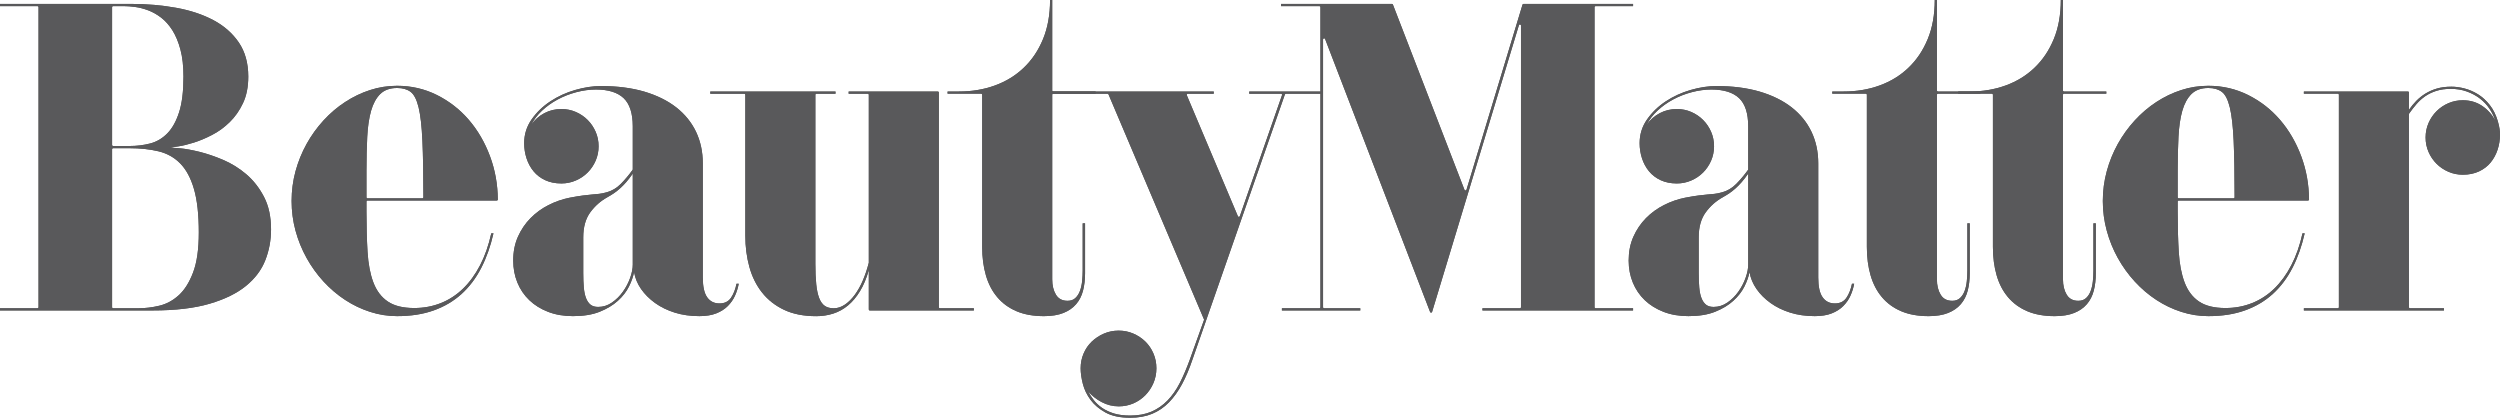 <svg width="568" height="95" viewBox="0 0 568 95" fill="none" xmlns="http://www.w3.org/2000/svg">
<path d="M61.582 52.128C61.582 54.551 61.152 56.875 60.287 59.094C59.423 61.313 57.959 63.272 55.885 64.961C53.811 66.655 51.052 68.004 47.604 69.014C44.156 70.023 39.858 70.533 34.721 70.533H0V70.033H8.515C8.645 70.033 8.755 69.928 8.755 69.798V1.63C8.755 1.5 8.645 1.39 8.515 1.39H0V0.891H29.844C33.392 0.891 36.775 1.185 39.993 1.765C43.207 2.345 46.035 3.279 48.474 4.574C50.913 5.868 52.841 7.567 54.271 9.671C55.695 11.78 56.41 14.358 56.41 17.407C56.41 19.73 56.01 21.734 55.215 23.423C54.416 25.117 53.406 26.562 52.182 27.751C50.952 28.95 49.618 29.92 48.174 30.66C46.735 31.409 45.345 31.989 44.021 32.404C42.697 32.818 41.543 33.103 40.563 33.248C39.589 33.398 38.964 33.493 38.699 33.528C38.964 33.528 39.709 33.583 40.938 33.698C42.167 33.813 43.626 34.078 45.316 34.492C47.005 34.912 48.804 35.522 50.713 36.331C52.617 37.146 54.376 38.24 55.985 39.615C57.594 40.994 58.928 42.703 59.987 44.742C61.047 46.781 61.582 49.239 61.582 52.128ZM41.682 17.407C41.682 15.023 41.453 12.964 40.988 11.24C40.523 9.516 39.918 8.067 39.174 6.887C38.424 5.708 37.58 4.758 36.635 4.024C35.691 3.299 34.711 2.745 33.702 2.36C32.687 1.98 31.703 1.72 30.738 1.59C29.779 1.46 28.919 1.39 28.155 1.39H25.706C25.576 1.39 25.466 1.5 25.466 1.63V32.938C25.466 33.068 25.576 33.173 25.706 33.173H29.444C31.073 33.173 32.622 32.983 34.096 32.603C35.576 32.224 36.875 31.464 38.004 30.315C39.129 29.175 40.023 27.571 40.688 25.512C41.353 23.458 41.682 20.76 41.682 17.407ZM45.166 52.827C45.166 48.75 44.801 45.451 44.071 42.948C43.342 40.444 42.297 38.51 40.938 37.126C39.579 35.757 37.929 34.832 35.99 34.372C34.047 33.908 31.868 33.673 29.444 33.673H25.706C25.576 33.673 25.466 33.778 25.466 33.913V69.798C25.466 69.928 25.576 70.033 25.706 70.033H31.538C33.027 70.033 34.576 69.843 36.185 69.463C37.795 69.084 39.264 68.294 40.588 67.1C41.917 65.905 43.012 64.176 43.871 61.903C44.736 59.629 45.166 56.605 45.166 52.827Z" fill="#59595B"/>
<path d="M61.582 52.128C61.582 54.551 61.152 56.875 60.287 59.094C59.423 61.313 57.959 63.272 55.885 64.961C53.811 66.655 51.052 68.004 47.604 69.014C44.156 70.023 39.858 70.533 34.721 70.533H0V70.033H8.515C8.645 70.033 8.755 69.928 8.755 69.798V1.63C8.755 1.5 8.645 1.39 8.515 1.39H0V0.891H29.844C33.392 0.891 36.775 1.185 39.993 1.765C43.207 2.345 46.035 3.279 48.474 4.574C50.913 5.868 52.841 7.567 54.271 9.671C55.695 11.78 56.41 14.358 56.41 17.407C56.41 19.73 56.01 21.734 55.215 23.423C54.416 25.117 53.406 26.562 52.182 27.751C50.952 28.95 49.618 29.92 48.174 30.66C46.735 31.409 45.345 31.989 44.021 32.404C42.697 32.818 41.543 33.103 40.563 33.248C39.589 33.398 38.964 33.493 38.699 33.528C38.964 33.528 39.709 33.583 40.938 33.698C42.167 33.813 43.626 34.078 45.316 34.492C47.005 34.912 48.804 35.522 50.713 36.331C52.617 37.146 54.376 38.24 55.985 39.615C57.594 40.994 58.928 42.703 59.987 44.742C61.047 46.781 61.582 49.239 61.582 52.128ZM41.682 17.407C41.682 15.023 41.453 12.964 40.988 11.24C40.523 9.516 39.918 8.067 39.174 6.887C38.424 5.708 37.58 4.758 36.635 4.024C35.691 3.299 34.711 2.745 33.702 2.36C32.687 1.98 31.703 1.72 30.738 1.59C29.779 1.46 28.919 1.39 28.155 1.39H25.706C25.576 1.39 25.466 1.5 25.466 1.63V32.938C25.466 33.068 25.576 33.173 25.706 33.173H29.444C31.073 33.173 32.622 32.983 34.096 32.603C35.576 32.224 36.875 31.464 38.004 30.315C39.129 29.175 40.023 27.571 40.688 25.512C41.353 23.458 41.682 20.76 41.682 17.407ZM45.166 52.827C45.166 48.75 44.801 45.451 44.071 42.948C43.342 40.444 42.297 38.51 40.938 37.126C39.579 35.757 37.929 34.832 35.99 34.372C34.047 33.908 31.868 33.673 29.444 33.673H25.706C25.576 33.673 25.466 33.778 25.466 33.913V69.798C25.466 69.928 25.576 70.033 25.706 70.033H31.538C33.027 70.033 34.576 69.843 36.185 69.463C37.795 69.084 39.264 68.294 40.588 67.1C41.917 65.905 43.012 64.176 43.871 61.903C44.736 59.629 45.166 56.605 45.166 52.827Z" fill="#59595B"/>
<path d="M83.501 45.558C83.371 45.558 83.261 45.668 83.261 45.798V48.047C83.261 51.5 83.346 54.573 83.51 57.277C83.676 59.975 84.115 62.274 84.83 64.163C85.544 66.057 86.629 67.496 88.088 68.491C89.547 69.485 91.551 69.985 94.105 69.985C96.264 69.985 98.278 69.61 100.152 68.865C102.026 68.121 103.71 67.021 105.199 65.582C106.693 64.138 107.982 62.364 109.077 60.26C110.171 58.156 111.021 55.737 111.615 53.019H112.115C111.45 55.937 110.521 58.561 109.327 60.88C108.132 63.199 106.643 65.177 104.854 66.797C103.06 68.421 100.951 69.665 98.532 70.529C96.114 71.394 93.345 71.824 90.227 71.824C88.138 71.824 86.089 71.504 84.085 70.854C82.076 70.21 80.188 69.305 78.413 68.141C76.639 66.981 75.005 65.592 73.511 63.968C72.022 62.344 70.733 60.555 69.658 58.616C68.579 56.677 67.744 54.613 67.144 52.424C66.55 50.235 66.25 47.982 66.25 45.663C66.25 43.339 66.55 41.085 67.144 38.892C67.744 36.708 68.579 34.644 69.658 32.7C70.733 30.761 72.022 28.982 73.511 27.353C75.005 25.729 76.639 24.334 78.413 23.18C80.188 22.016 82.066 21.111 84.06 20.466C86.049 19.817 88.103 19.492 90.227 19.492C93.44 19.492 96.454 20.192 99.257 21.581C102.055 22.98 104.479 24.864 106.518 27.228C108.557 29.602 110.166 32.37 111.34 35.533C112.49 38.627 113.08 41.89 113.104 45.313C113.11 45.448 113 45.558 112.865 45.558H83.501ZM90.227 19.992C88.603 19.992 87.323 20.452 86.394 21.356C85.469 22.276 84.77 23.55 84.305 25.189C83.84 26.833 83.555 28.807 83.436 31.111C83.321 33.42 83.261 35.973 83.261 38.797V44.824C83.261 44.958 83.371 45.063 83.501 45.063H95.954C96.089 45.063 96.194 44.948 96.194 44.818C96.194 39.526 96.119 35.259 95.969 32.005C95.824 28.702 95.534 26.169 95.104 24.395C94.669 22.62 94.065 21.441 93.285 20.866C92.506 20.287 91.486 19.992 90.227 19.992Z" fill="#59595B"/>
<path d="M83.501 45.558C83.371 45.558 83.261 45.668 83.261 45.798V48.047C83.261 51.5 83.346 54.573 83.51 57.277C83.676 59.975 84.115 62.274 84.83 64.163C85.544 66.057 86.629 67.496 88.088 68.491C89.547 69.485 91.551 69.985 94.105 69.985C96.264 69.985 98.278 69.61 100.152 68.865C102.026 68.121 103.71 67.021 105.199 65.582C106.693 64.138 107.982 62.364 109.077 60.26C110.171 58.156 111.021 55.737 111.615 53.019H112.115C111.45 55.937 110.521 58.561 109.327 60.88C108.132 63.199 106.643 65.177 104.854 66.797C103.06 68.421 100.951 69.665 98.532 70.529C96.114 71.394 93.345 71.824 90.227 71.824C88.138 71.824 86.089 71.504 84.085 70.854C82.076 70.21 80.188 69.305 78.413 68.141C76.639 66.981 75.005 65.592 73.511 63.968C72.022 62.344 70.733 60.555 69.658 58.616C68.579 56.677 67.744 54.613 67.144 52.424C66.55 50.235 66.25 47.982 66.25 45.663C66.25 43.339 66.55 41.085 67.144 38.892C67.744 36.708 68.579 34.644 69.658 32.7C70.733 30.761 72.022 28.982 73.511 27.353C75.005 25.729 76.639 24.334 78.413 23.18C80.188 22.016 82.066 21.111 84.06 20.466C86.049 19.817 88.103 19.492 90.227 19.492C93.44 19.492 96.454 20.192 99.257 21.581C102.055 22.98 104.479 24.864 106.518 27.228C108.557 29.602 110.166 32.37 111.34 35.533C112.49 38.627 113.08 41.89 113.104 45.313C113.11 45.448 113 45.558 112.865 45.558H83.501ZM90.227 19.992C88.603 19.992 87.323 20.452 86.394 21.356C85.469 22.276 84.77 23.55 84.305 25.189C83.84 26.833 83.555 28.807 83.436 31.111C83.321 33.42 83.261 35.973 83.261 38.797V44.824C83.261 44.958 83.371 45.063 83.501 45.063H95.954C96.089 45.063 96.194 44.948 96.194 44.818C96.194 39.526 96.119 35.259 95.969 32.005C95.824 28.702 95.534 26.169 95.104 24.395C94.669 22.62 94.065 21.441 93.285 20.866C92.506 20.287 91.486 19.992 90.227 19.992Z" fill="#59595B"/>
<path d="M130.179 71.823C128.095 71.823 126.211 71.504 124.537 70.854C122.863 70.209 121.434 69.32 120.26 68.196C119.08 67.066 118.176 65.732 117.546 64.193C116.916 62.648 116.602 60.984 116.602 59.191C116.602 57.202 116.956 55.402 117.671 53.793C118.386 52.189 119.34 50.78 120.535 49.566C121.724 48.356 123.093 47.362 124.637 46.582C126.176 45.798 127.776 45.248 129.435 44.918C130.664 44.683 131.668 44.518 132.448 44.418C133.223 44.324 133.902 44.244 134.487 44.194C135.067 44.144 135.606 44.099 136.101 44.044C136.601 43.994 137.195 43.874 137.89 43.674C139.084 43.339 140.149 42.699 141.078 41.755C141.988 40.825 142.867 39.781 143.712 38.617C143.747 38.572 143.762 38.517 143.762 38.472V28.702C143.762 25.748 143.072 23.62 141.698 22.305C140.319 21.001 138.225 20.341 135.406 20.341C133.947 20.341 132.463 20.541 130.954 20.941C129.445 21.336 128.025 21.891 126.701 22.605C125.377 23.315 124.187 24.164 123.143 25.144C122.099 26.123 121.294 27.173 120.729 28.302C121.494 27.208 122.473 26.348 123.668 25.714C124.862 25.084 126.151 24.769 127.546 24.769C128.705 24.769 129.8 24.994 130.829 25.439C131.858 25.889 132.753 26.493 133.512 27.258C134.277 28.022 134.882 28.917 135.331 29.946C135.781 30.976 136.001 32.065 136.001 33.23C136.001 34.384 135.781 35.483 135.331 36.508C134.882 37.537 134.277 38.432 133.512 39.196C132.753 39.961 131.858 40.565 130.829 41.005C129.8 41.455 128.705 41.68 127.546 41.68C126.151 41.68 124.927 41.43 123.863 40.935C122.803 40.435 121.924 39.766 121.229 38.921C120.535 38.077 120 37.097 119.635 35.988C119.27 34.874 119.09 33.719 119.09 32.53C119.09 30.541 119.655 28.737 120.779 27.133C121.909 25.524 123.323 24.154 125.032 23.03C126.741 21.901 128.625 21.036 130.679 20.442C132.733 19.847 134.692 19.547 136.551 19.547C140.229 19.547 143.502 19.972 146.375 20.811C149.239 21.661 151.663 22.855 153.637 24.394C155.61 25.938 157.11 27.788 158.139 29.946C159.163 32.1 159.678 34.489 159.678 37.107V63.073C159.678 65.132 160.008 66.616 160.673 67.546C161.337 68.48 162.267 68.94 163.461 68.94C164.621 68.94 165.49 68.515 166.07 67.671C166.65 66.826 167.074 65.762 167.339 64.463H167.839C167.669 65.392 167.389 66.297 166.989 67.176C166.594 68.056 166.045 68.84 165.35 69.535C164.651 70.234 163.781 70.789 162.737 71.199C161.692 71.614 160.408 71.823 158.884 71.823C156.86 71.823 155.006 71.559 153.312 71.029C151.623 70.499 150.128 69.77 148.834 68.84C147.545 67.911 146.48 66.851 145.651 65.657C144.821 64.463 144.292 63.188 144.062 61.824C143.862 62.858 143.472 63.948 142.892 65.112C142.313 66.272 141.473 67.351 140.379 68.341C139.284 69.335 137.91 70.164 136.251 70.829C134.592 71.494 132.568 71.823 130.179 71.823ZM143.762 39.441C143.232 40.206 142.732 40.85 142.268 41.385C141.803 41.915 141.338 42.39 140.878 42.799C140.414 43.214 139.949 43.579 139.484 43.899C139.02 44.214 138.52 44.518 137.99 44.813C136.431 45.678 135.132 46.832 134.087 48.271C133.043 49.716 132.518 51.599 132.518 53.918V62.074C132.518 63.303 132.563 64.388 132.643 65.337C132.728 66.277 132.893 67.076 133.143 67.721C133.393 68.365 133.727 68.865 134.162 69.215C134.592 69.56 135.172 69.735 135.901 69.735C137.031 69.735 138.075 69.405 139.034 68.74C139.999 68.076 140.829 67.256 141.523 66.277C142.223 65.302 142.767 64.258 143.167 63.143C143.562 62.034 143.762 61.029 143.762 60.14V39.441Z" fill="#59595B"/>
<path d="M130.179 71.823C128.095 71.823 126.211 71.504 124.537 70.854C122.863 70.209 121.434 69.32 120.26 68.196C119.08 67.066 118.176 65.732 117.546 64.193C116.916 62.648 116.602 60.984 116.602 59.191C116.602 57.202 116.956 55.402 117.671 53.793C118.386 52.189 119.34 50.78 120.535 49.566C121.724 48.356 123.093 47.362 124.637 46.582C126.176 45.798 127.776 45.248 129.435 44.918C130.664 44.683 131.668 44.518 132.448 44.418C133.223 44.324 133.902 44.244 134.487 44.194C135.067 44.144 135.606 44.099 136.101 44.044C136.601 43.994 137.195 43.874 137.89 43.674C139.084 43.339 140.149 42.699 141.078 41.755C141.988 40.825 142.867 39.781 143.712 38.617C143.747 38.572 143.762 38.517 143.762 38.472V28.702C143.762 25.748 143.072 23.62 141.698 22.305C140.319 21.001 138.225 20.341 135.406 20.341C133.947 20.341 132.463 20.541 130.954 20.941C129.445 21.336 128.025 21.891 126.701 22.605C125.377 23.315 124.187 24.164 123.143 25.144C122.099 26.123 121.294 27.173 120.729 28.302C121.494 27.208 122.473 26.348 123.668 25.714C124.862 25.084 126.151 24.769 127.546 24.769C128.705 24.769 129.8 24.994 130.829 25.439C131.858 25.889 132.753 26.493 133.512 27.258C134.277 28.022 134.882 28.917 135.331 29.946C135.781 30.976 136.001 32.065 136.001 33.23C136.001 34.384 135.781 35.483 135.331 36.508C134.882 37.537 134.277 38.432 133.512 39.196C132.753 39.961 131.858 40.565 130.829 41.005C129.8 41.455 128.705 41.68 127.546 41.68C126.151 41.68 124.927 41.43 123.863 40.935C122.803 40.435 121.924 39.766 121.229 38.921C120.535 38.077 120 37.097 119.635 35.988C119.27 34.874 119.09 33.719 119.09 32.53C119.09 30.541 119.655 28.737 120.779 27.133C121.909 25.524 123.323 24.154 125.032 23.03C126.741 21.901 128.625 21.036 130.679 20.442C132.733 19.847 134.692 19.547 136.551 19.547C140.229 19.547 143.502 19.972 146.375 20.811C149.239 21.661 151.663 22.855 153.637 24.394C155.61 25.938 157.11 27.788 158.139 29.946C159.163 32.1 159.678 34.489 159.678 37.107V63.073C159.678 65.132 160.008 66.616 160.673 67.546C161.337 68.48 162.267 68.94 163.461 68.94C164.621 68.94 165.49 68.515 166.07 67.671C166.65 66.826 167.074 65.762 167.339 64.463H167.839C167.669 65.392 167.389 66.297 166.989 67.176C166.594 68.056 166.045 68.84 165.35 69.535C164.651 70.234 163.781 70.789 162.737 71.199C161.692 71.614 160.408 71.823 158.884 71.823C156.86 71.823 155.006 71.559 153.312 71.029C151.623 70.499 150.128 69.77 148.834 68.84C147.545 67.911 146.48 66.851 145.651 65.657C144.821 64.463 144.292 63.188 144.062 61.824C143.862 62.858 143.472 63.948 142.892 65.112C142.313 66.272 141.473 67.351 140.379 68.341C139.284 69.335 137.91 70.164 136.251 70.829C134.592 71.494 132.568 71.823 130.179 71.823ZM143.762 39.441C143.232 40.206 142.732 40.85 142.268 41.385C141.803 41.915 141.338 42.39 140.878 42.799C140.414 43.214 139.949 43.579 139.484 43.899C139.02 44.214 138.52 44.518 137.99 44.813C136.431 45.678 135.132 46.832 134.087 48.271C133.043 49.716 132.518 51.599 132.518 53.918V62.074C132.518 63.303 132.563 64.388 132.643 65.337C132.728 66.277 132.893 67.076 133.143 67.721C133.393 68.365 133.727 68.865 134.162 69.215C134.592 69.56 135.172 69.735 135.901 69.735C137.031 69.735 138.075 69.405 139.034 68.74C139.999 68.076 140.829 67.256 141.523 66.277C142.223 65.302 142.767 64.258 143.167 63.143C143.562 62.034 143.762 61.029 143.762 60.14V39.441Z" fill="#59595B"/>
<path d="M161.375 20.797H189.829V21.297H185.492C185.357 21.297 185.252 21.402 185.252 21.532V59.896C185.252 61.75 185.317 63.319 185.452 64.598C185.582 65.878 185.807 66.917 186.122 67.732C186.436 68.546 186.861 69.131 187.391 69.496C187.921 69.86 188.6 70.04 189.43 70.04C190.289 70.04 191.129 69.77 191.938 69.221C192.753 68.676 193.508 67.931 194.207 66.982C194.902 66.037 195.516 64.943 196.046 63.699C196.571 62.469 197.016 61.14 197.38 59.731C197.385 59.706 197.39 59.686 197.39 59.661V21.532C197.39 21.402 197.281 21.297 197.151 21.297H192.813V20.797H213.067C213.202 20.797 213.307 20.902 213.307 21.037V69.805C213.307 69.935 213.412 70.04 213.547 70.04H221.262V70.54H197.625C197.495 70.54 197.39 70.435 197.39 70.3V61.39C196.856 63.244 196.196 64.833 195.396 66.137C194.602 67.447 193.697 68.526 192.688 69.371C191.674 70.22 190.559 70.84 189.33 71.24C188.1 71.634 186.811 71.834 185.452 71.834C182.598 71.834 180.16 71.35 178.136 70.39C176.112 69.426 174.448 68.121 173.138 66.462C171.829 64.803 170.865 62.864 170.255 60.645C169.64 58.417 169.336 56.053 169.336 53.529V21.532C169.336 21.402 169.226 21.297 169.096 21.297H161.375V20.797Z" fill="#59595B"/>
<path d="M161.375 20.797H189.829V21.297H185.492C185.357 21.297 185.252 21.402 185.252 21.532V59.896C185.252 61.75 185.317 63.319 185.452 64.598C185.582 65.878 185.807 66.917 186.122 67.732C186.436 68.546 186.861 69.131 187.391 69.496C187.921 69.86 188.6 70.04 189.43 70.04C190.289 70.04 191.129 69.77 191.938 69.221C192.753 68.676 193.508 67.931 194.207 66.982C194.902 66.037 195.516 64.943 196.046 63.699C196.571 62.469 197.016 61.14 197.38 59.731C197.385 59.706 197.39 59.686 197.39 59.661V21.532C197.39 21.402 197.281 21.297 197.151 21.297H192.813V20.797H213.067C213.202 20.797 213.307 20.902 213.307 21.037V69.805C213.307 69.935 213.412 70.04 213.547 70.04H221.262V70.54H197.625C197.495 70.54 197.39 70.435 197.39 70.3V61.39C196.856 63.244 196.196 64.833 195.396 66.137C194.602 67.447 193.697 68.526 192.688 69.371C191.674 70.22 190.559 70.84 189.33 71.24C188.1 71.634 186.811 71.834 185.452 71.834C182.598 71.834 180.16 71.35 178.136 70.39C176.112 69.426 174.448 68.121 173.138 66.462C171.829 64.803 170.865 62.864 170.255 60.645C169.64 58.417 169.336 56.053 169.336 53.529V21.532C169.336 21.402 169.226 21.297 169.096 21.297H161.375V20.797Z" fill="#59595B"/>
<path d="M239.306 21.288C239.171 21.288 239.066 21.393 239.066 21.528V63.465C239.066 64.865 239.346 66.024 239.911 66.954C240.475 67.883 241.355 68.343 242.549 68.343C243.279 68.343 243.869 68.138 244.313 67.723C244.763 67.308 245.113 66.774 245.358 66.109C245.608 65.445 245.773 64.705 245.858 63.89C245.938 63.081 245.983 62.276 245.983 61.482V50.737H246.527V62.076C246.527 63.535 246.372 64.865 246.057 66.059C245.743 67.249 245.218 68.268 244.488 69.112C243.759 69.962 242.799 70.627 241.605 71.106C240.41 71.581 238.936 71.826 237.177 71.826C234.789 71.826 232.715 71.456 230.961 70.712C229.202 69.962 227.742 68.898 226.583 67.523C225.419 66.149 224.559 64.495 223.994 62.551C223.43 60.607 223.15 58.463 223.15 56.11V21.528C223.15 21.393 223.045 21.288 222.91 21.288H215.289V20.789H217.878C220.796 20.789 223.515 20.339 226.033 19.424C228.557 18.51 230.741 17.171 232.6 15.392C234.459 13.623 235.918 11.449 236.977 8.88C238.037 6.312 238.572 3.348 238.572 0H239.066V20.554C239.066 20.684 239.171 20.789 239.306 20.789H248.916V21.288H239.306Z" fill="#59595B"/>
<path d="M239.306 21.288C239.171 21.288 239.066 21.393 239.066 21.528V63.465C239.066 64.865 239.346 66.024 239.911 66.954C240.475 67.883 241.355 68.343 242.549 68.343C243.279 68.343 243.869 68.138 244.313 67.723C244.763 67.308 245.113 66.774 245.358 66.109C245.608 65.445 245.773 64.705 245.858 63.89C245.938 63.081 245.983 62.276 245.983 61.482V50.737H246.527V62.076C246.527 63.535 246.372 64.865 246.057 66.059C245.743 67.249 245.218 68.268 244.488 69.112C243.759 69.962 242.799 70.627 241.605 71.106C240.41 71.581 238.936 71.826 237.177 71.826C234.789 71.826 232.715 71.456 230.961 70.712C229.202 69.962 227.742 68.898 226.583 67.523C225.419 66.149 224.559 64.495 223.994 62.551C223.43 60.607 223.15 58.463 223.15 56.11V21.528C223.15 21.393 223.045 21.288 222.91 21.288H215.289V20.789H217.878C220.796 20.789 223.515 20.339 226.033 19.424C228.557 18.51 230.741 17.171 232.6 15.392C234.459 13.623 235.918 11.449 236.977 8.88C238.037 6.312 238.572 3.348 238.572 0H239.066V20.554C239.066 20.684 239.171 20.789 239.306 20.789H248.916V21.288H239.306Z" fill="#59595B"/>
<path d="M256.764 94.912C254.51 94.912 252.661 94.527 251.217 93.747C249.778 92.963 248.634 92.003 247.784 90.859C246.94 89.715 246.35 88.5 246.02 87.206C245.69 85.912 245.52 84.732 245.52 83.673C245.52 82.478 245.745 81.359 246.195 80.315C246.64 79.27 247.264 78.366 248.059 77.601C248.854 76.841 249.778 76.237 250.822 75.787C251.867 75.337 252.986 75.117 254.176 75.117C255.34 75.117 256.444 75.337 257.489 75.787C258.533 76.237 259.443 76.841 260.222 77.601C261.002 78.366 261.617 79.27 262.061 80.315C262.511 81.359 262.736 82.478 262.736 83.673C262.736 84.862 262.511 85.987 262.061 87.031C261.617 88.076 261.002 88.99 260.222 89.794C259.443 90.589 258.533 91.209 257.489 91.659C256.444 92.103 255.34 92.323 254.176 92.323C252.816 92.323 251.522 92.003 250.298 91.354C249.073 90.709 248.044 89.889 247.214 88.895C247.544 89.56 247.969 90.224 248.484 90.884C248.998 91.549 249.633 92.143 250.398 92.678C251.162 93.203 252.067 93.627 253.111 93.947C254.156 94.257 255.37 94.417 256.764 94.417C258.623 94.417 260.237 94.117 261.617 93.522C262.991 92.928 264.21 92.078 265.27 90.984C266.334 89.889 267.258 88.56 268.058 87.006C268.853 85.442 269.597 83.703 270.297 81.784L273.545 72.719C273.565 72.664 273.565 72.599 273.54 72.544L251.852 21.442C251.817 21.352 251.727 21.297 251.632 21.297H238.414V20.797H275.764V21.297H269.862C269.687 21.297 269.572 21.472 269.637 21.627L281.246 49.127C281.331 49.327 281.621 49.316 281.691 49.112L291.275 21.611C291.33 21.462 291.215 21.297 291.051 21.297H283.824V20.797H300.141V21.297H292.15C292.05 21.297 291.96 21.357 291.925 21.457L270.892 81.784C270.197 83.838 269.417 85.667 268.553 87.281C267.693 88.885 266.704 90.259 265.594 91.409C264.48 92.548 263.206 93.418 261.766 94.017C260.322 94.612 258.653 94.912 256.764 94.912Z" fill="#59595B"/>
<path d="M256.764 94.912C254.51 94.912 252.661 94.527 251.217 93.747C249.778 92.963 248.634 92.003 247.784 90.859C246.94 89.715 246.35 88.5 246.02 87.206C245.69 85.912 245.52 84.732 245.52 83.673C245.52 82.478 245.745 81.359 246.195 80.315C246.64 79.27 247.264 78.366 248.059 77.601C248.854 76.841 249.778 76.237 250.822 75.787C251.867 75.337 252.986 75.117 254.176 75.117C255.34 75.117 256.444 75.337 257.489 75.787C258.533 76.237 259.443 76.841 260.222 77.601C261.002 78.366 261.617 79.27 262.061 80.315C262.511 81.359 262.736 82.478 262.736 83.673C262.736 84.862 262.511 85.987 262.061 87.031C261.617 88.076 261.002 88.99 260.222 89.794C259.443 90.589 258.533 91.209 257.489 91.659C256.444 92.103 255.34 92.323 254.176 92.323C252.816 92.323 251.522 92.003 250.298 91.354C249.073 90.709 248.044 89.889 247.214 88.895C247.544 89.56 247.969 90.224 248.484 90.884C248.998 91.549 249.633 92.143 250.398 92.678C251.162 93.203 252.067 93.627 253.111 93.947C254.156 94.257 255.37 94.417 256.764 94.417C258.623 94.417 260.237 94.117 261.617 93.522C262.991 92.928 264.21 92.078 265.27 90.984C266.334 89.889 267.258 88.56 268.058 87.006C268.853 85.442 269.597 83.703 270.297 81.784L273.545 72.719C273.565 72.664 273.565 72.599 273.54 72.544L251.852 21.442C251.817 21.352 251.727 21.297 251.632 21.297H238.414V20.797H275.764V21.297H269.862C269.687 21.297 269.572 21.472 269.637 21.627L281.246 49.127C281.331 49.327 281.621 49.316 281.691 49.112L291.275 21.611C291.33 21.462 291.215 21.297 291.051 21.297H283.824V20.797H300.141V21.297H292.15C292.05 21.297 291.96 21.357 291.925 21.457L270.892 81.784C270.197 83.838 269.417 85.667 268.553 87.281C267.693 88.885 266.704 90.259 265.594 91.409C264.48 92.548 263.206 93.418 261.766 94.017C260.322 94.612 258.653 94.912 256.764 94.912Z" fill="#59595B"/>
<path d="M371.034 70.533H336.812V70.033H345.327C345.457 70.033 345.567 69.928 345.567 69.798V5.793C345.567 5.513 345.178 5.458 345.098 5.718L325.373 70.858C325.308 71.078 325.003 71.088 324.918 70.878L301.061 8.856C300.966 8.611 300.597 8.681 300.597 8.946V69.798C300.597 69.928 300.707 70.033 300.836 70.033H309.057V70.533H291.247V70.033H299.762C299.892 70.033 300.002 69.928 300.002 69.798V1.63C300.002 1.5 299.892 1.39 299.762 1.39H291.047V0.891H316.253C316.353 0.891 316.438 0.956 316.473 1.05L332.729 43.128C332.814 43.338 333.114 43.328 333.184 43.108L345.912 1.066C345.942 0.96 346.037 0.891 346.142 0.891H371.034V1.39H362.518C362.388 1.39 362.278 1.5 362.278 1.63V69.798C362.278 69.928 362.388 70.033 362.518 70.033H371.034V70.533Z" fill="#59595B"/>
<path d="M371.034 70.533H336.812V70.033H345.327C345.457 70.033 345.567 69.928 345.567 69.798V5.793C345.567 5.513 345.178 5.458 345.098 5.718L325.373 70.858C325.308 71.078 325.003 71.088 324.918 70.878L301.061 8.856C300.966 8.611 300.597 8.681 300.597 8.946V69.798C300.597 69.928 300.707 70.033 300.836 70.033H309.057V70.533H291.247V70.033H299.762C299.892 70.033 300.002 69.928 300.002 69.798V1.63C300.002 1.5 299.892 1.39 299.762 1.39H291.047V0.891H316.253C316.353 0.891 316.438 0.956 316.473 1.05L332.729 43.128C332.814 43.338 333.114 43.328 333.184 43.108L345.912 1.066C345.942 0.96 346.037 0.891 346.142 0.891H371.034V1.39H362.518C362.388 1.39 362.278 1.5 362.278 1.63V69.798C362.278 69.928 362.388 70.033 362.518 70.033H371.034V70.533Z" fill="#59595B"/>
<path d="M383.609 71.823C381.525 71.823 379.641 71.504 377.967 70.854C376.293 70.209 374.864 69.32 373.689 68.196C372.51 67.066 371.605 65.732 370.976 64.193C370.346 62.648 370.031 60.984 370.031 59.191C370.031 57.202 370.386 55.402 371.101 53.793C371.815 52.189 372.77 50.78 373.959 49.566C375.154 48.356 376.523 47.362 378.067 46.582C379.606 45.798 381.205 45.248 382.864 44.918C384.089 44.683 385.093 44.518 385.878 44.418C386.652 44.324 387.332 44.244 387.917 44.194C388.496 44.144 389.031 44.099 389.531 44.044C390.03 43.994 390.625 43.874 391.32 43.674C392.514 43.339 393.579 42.699 394.503 41.755C395.418 40.825 396.297 39.781 397.142 38.617C397.177 38.572 397.192 38.517 397.192 38.472V28.702C397.192 25.748 396.502 23.62 395.128 22.305C393.748 21.001 391.65 20.341 388.836 20.341C387.372 20.341 385.893 20.541 384.384 20.941C382.874 21.336 381.455 21.891 380.131 22.605C378.802 23.315 377.617 24.164 376.573 25.144C375.528 26.123 374.724 27.173 374.159 28.302C374.924 27.208 375.903 26.348 377.097 25.714C378.287 25.084 379.581 24.769 380.975 24.769C382.135 24.769 383.229 24.994 384.259 25.439C385.283 25.889 386.183 26.493 386.942 27.258C387.707 28.022 388.311 28.917 388.761 29.946C389.206 30.976 389.431 32.065 389.431 33.23C389.431 34.384 389.206 35.483 388.761 36.508C388.311 37.537 387.707 38.432 386.942 39.196C386.183 39.961 385.283 40.565 384.259 41.005C383.229 41.455 382.135 41.68 380.975 41.68C379.581 41.68 378.357 41.43 377.292 40.935C376.233 40.435 375.353 39.766 374.659 38.921C373.959 38.077 373.43 37.097 373.065 35.988C372.7 34.874 372.52 33.719 372.52 32.53C372.52 30.541 373.085 28.737 374.209 27.133C375.338 25.524 376.753 24.154 378.462 23.03C380.171 21.901 382.05 21.036 384.109 20.442C386.163 19.847 388.122 19.547 389.98 19.547C393.659 19.547 396.932 19.972 399.8 20.811C402.669 21.661 405.092 22.855 407.066 24.394C409.035 25.938 410.539 27.788 411.569 29.946C412.593 32.1 413.108 34.489 413.108 37.107V63.073C413.108 65.132 413.438 66.616 414.102 67.546C414.767 68.48 415.696 68.94 416.886 68.94C418.05 68.94 418.92 68.515 419.5 67.671C420.079 66.826 420.504 65.762 420.769 64.463H421.264C421.099 65.392 420.819 66.297 420.419 67.176C420.024 68.056 419.474 68.84 418.78 69.535C418.08 70.234 417.211 70.789 416.166 71.199C415.122 71.614 413.838 71.823 412.313 71.823C410.289 71.823 408.431 71.559 406.741 71.029C405.052 70.499 403.558 69.77 402.264 68.84C400.97 67.911 399.91 66.851 399.081 65.657C398.251 64.463 397.721 63.188 397.491 61.824C397.292 62.858 396.902 63.948 396.322 65.112C395.737 66.272 394.903 67.351 393.808 68.341C392.714 69.335 391.34 70.164 389.681 70.829C388.022 71.494 385.998 71.823 383.609 71.823ZM397.192 39.441C396.662 40.206 396.162 40.85 395.697 41.385C395.233 41.915 394.773 42.39 394.308 42.799C393.838 43.214 393.379 43.579 392.914 43.899C392.449 44.214 391.949 44.518 391.42 44.813C389.861 45.678 388.561 46.832 387.517 48.271C386.472 49.716 385.948 51.599 385.948 53.918V62.074C385.948 63.303 385.993 64.388 386.073 65.337C386.158 66.277 386.322 67.076 386.572 67.721C386.822 68.365 387.162 68.865 387.592 69.215C388.022 69.56 388.601 69.735 389.331 69.735C390.46 69.735 391.505 69.405 392.464 68.74C393.429 68.076 394.258 67.256 394.953 66.277C395.647 65.302 396.197 64.258 396.592 63.143C396.992 62.034 397.192 61.029 397.192 60.14V39.441Z" fill="#59595B"/>
<path d="M383.609 71.823C381.525 71.823 379.641 71.504 377.967 70.854C376.293 70.209 374.864 69.32 373.689 68.196C372.51 67.066 371.605 65.732 370.976 64.193C370.346 62.648 370.031 60.984 370.031 59.191C370.031 57.202 370.386 55.402 371.101 53.793C371.815 52.189 372.77 50.78 373.959 49.566C375.154 48.356 376.523 47.362 378.067 46.582C379.606 45.798 381.205 45.248 382.864 44.918C384.089 44.683 385.093 44.518 385.878 44.418C386.652 44.324 387.332 44.244 387.917 44.194C388.496 44.144 389.031 44.099 389.531 44.044C390.03 43.994 390.625 43.874 391.32 43.674C392.514 43.339 393.579 42.699 394.503 41.755C395.418 40.825 396.297 39.781 397.142 38.617C397.177 38.572 397.192 38.517 397.192 38.472V28.702C397.192 25.748 396.502 23.62 395.128 22.305C393.748 21.001 391.65 20.341 388.836 20.341C387.372 20.341 385.893 20.541 384.384 20.941C382.874 21.336 381.455 21.891 380.131 22.605C378.802 23.315 377.617 24.164 376.573 25.144C375.528 26.123 374.724 27.173 374.159 28.302C374.924 27.208 375.903 26.348 377.097 25.714C378.287 25.084 379.581 24.769 380.975 24.769C382.135 24.769 383.229 24.994 384.259 25.439C385.283 25.889 386.183 26.493 386.942 27.258C387.707 28.022 388.311 28.917 388.761 29.946C389.206 30.976 389.431 32.065 389.431 33.23C389.431 34.384 389.206 35.483 388.761 36.508C388.311 37.537 387.707 38.432 386.942 39.196C386.183 39.961 385.283 40.565 384.259 41.005C383.229 41.455 382.135 41.68 380.975 41.68C379.581 41.68 378.357 41.43 377.292 40.935C376.233 40.435 375.353 39.766 374.659 38.921C373.959 38.077 373.43 37.097 373.065 35.988C372.7 34.874 372.52 33.719 372.52 32.53C372.52 30.541 373.085 28.737 374.209 27.133C375.338 25.524 376.753 24.154 378.462 23.03C380.171 21.901 382.05 21.036 384.109 20.442C386.163 19.847 388.122 19.547 389.98 19.547C393.659 19.547 396.932 19.972 399.8 20.811C402.669 21.661 405.092 22.855 407.066 24.394C409.035 25.938 410.539 27.788 411.569 29.946C412.593 32.1 413.108 34.489 413.108 37.107V63.073C413.108 65.132 413.438 66.616 414.102 67.546C414.767 68.48 415.696 68.94 416.886 68.94C418.05 68.94 418.92 68.515 419.5 67.671C420.079 66.826 420.504 65.762 420.769 64.463H421.264C421.099 65.392 420.819 66.297 420.419 67.176C420.024 68.056 419.474 68.84 418.78 69.535C418.08 70.234 417.211 70.789 416.166 71.199C415.122 71.614 413.838 71.823 412.313 71.823C410.289 71.823 408.431 71.559 406.741 71.029C405.052 70.499 403.558 69.77 402.264 68.84C400.97 67.911 399.91 66.851 399.081 65.657C398.251 64.463 397.721 63.188 397.491 61.824C397.292 62.858 396.902 63.948 396.322 65.112C395.737 66.272 394.903 67.351 393.808 68.341C392.714 69.335 391.34 70.164 389.681 70.829C388.022 71.494 385.998 71.823 383.609 71.823ZM397.192 39.441C396.662 40.206 396.162 40.85 395.697 41.385C395.233 41.915 394.773 42.39 394.308 42.799C393.838 43.214 393.379 43.579 392.914 43.899C392.449 44.214 391.949 44.518 391.42 44.813C389.861 45.678 388.561 46.832 387.517 48.271C386.472 49.716 385.948 51.599 385.948 53.918V62.074C385.948 63.303 385.993 64.388 386.073 65.337C386.158 66.277 386.322 67.076 386.572 67.721C386.822 68.365 387.162 68.865 387.592 69.215C388.022 69.56 388.601 69.735 389.331 69.735C390.46 69.735 391.505 69.405 392.464 68.74C393.429 68.076 394.258 67.256 394.953 66.277C395.647 65.302 396.197 64.258 396.592 63.143C396.992 62.034 397.192 61.029 397.192 60.14V39.441Z" fill="#59595B"/>
<path d="M440.306 21.288C440.176 21.288 440.066 21.393 440.066 21.528V63.465C440.066 64.865 440.351 66.024 440.916 66.954C441.475 67.883 442.355 68.343 443.549 68.343C444.279 68.343 444.869 68.138 445.313 67.723C445.763 67.308 446.113 66.774 446.358 66.109C446.608 65.445 446.773 64.705 446.858 63.89C446.938 63.081 446.983 62.276 446.983 61.482V50.737H447.527V62.076C447.527 63.535 447.372 64.865 447.057 66.059C446.743 67.249 446.218 68.268 445.488 69.112C444.759 69.962 443.799 70.627 442.605 71.106C441.41 71.581 439.936 71.826 438.177 71.826C435.789 71.826 433.72 71.456 431.961 70.712C430.202 69.962 428.742 68.898 427.583 67.523C426.419 66.149 425.559 64.495 424.994 62.551C424.43 60.607 424.15 58.463 424.15 56.11V21.528C424.15 21.393 424.04 21.288 423.91 21.288H416.289V20.789H418.878C421.796 20.789 424.515 20.339 427.033 19.424C429.557 18.51 431.746 17.171 433.6 15.392C435.459 13.623 436.918 11.449 437.977 8.88C439.042 6.312 439.572 3.348 439.572 0H440.066V20.554C440.066 20.684 440.176 20.789 440.306 20.789H449.916V21.288H440.306Z" fill="#59595B"/>
<path d="M440.306 21.288C440.176 21.288 440.066 21.393 440.066 21.528V63.465C440.066 64.865 440.351 66.024 440.916 66.954C441.475 67.883 442.355 68.343 443.549 68.343C444.279 68.343 444.869 68.138 445.313 67.723C445.763 67.308 446.113 66.774 446.358 66.109C446.608 65.445 446.773 64.705 446.858 63.89C446.938 63.081 446.983 62.276 446.983 61.482V50.737H447.527V62.076C447.527 63.535 447.372 64.865 447.057 66.059C446.743 67.249 446.218 68.268 445.488 69.112C444.759 69.962 443.799 70.627 442.605 71.106C441.41 71.581 439.936 71.826 438.177 71.826C435.789 71.826 433.72 71.456 431.961 70.712C430.202 69.962 428.742 68.898 427.583 67.523C426.419 66.149 425.559 64.495 424.994 62.551C424.43 60.607 424.15 58.463 424.15 56.11V21.528C424.15 21.393 424.04 21.288 423.91 21.288H416.289V20.789H418.878C421.796 20.789 424.515 20.339 427.033 19.424C429.557 18.51 431.746 17.171 433.6 15.392C435.459 13.623 436.918 11.449 437.977 8.88C439.042 6.312 439.572 3.348 439.572 0H440.066V20.554C440.066 20.684 440.176 20.789 440.306 20.789H449.916V21.288H440.306Z" fill="#59595B"/>
<path d="M468.947 21.288C468.817 21.288 468.707 21.393 468.707 21.528V63.465C468.707 64.865 468.992 66.024 469.556 66.954C470.116 67.883 470.996 68.343 472.19 68.343C472.92 68.343 473.509 68.138 473.954 67.723C474.404 67.308 474.754 66.774 474.999 66.109C475.248 65.445 475.413 64.705 475.498 63.89C475.578 63.081 475.623 62.276 475.623 61.482V50.737H476.168V62.076C476.168 63.535 476.013 64.865 475.698 66.059C475.383 67.249 474.859 68.268 474.129 69.112C473.399 69.962 472.44 70.627 471.246 71.106C470.051 71.581 468.577 71.826 466.818 71.826C464.429 71.826 462.36 71.456 460.601 70.712C458.842 69.962 457.383 68.898 456.224 67.523C455.059 66.149 454.2 64.495 453.635 62.551C453.07 60.607 452.791 58.463 452.791 56.11V21.528C452.791 21.393 452.685 21.288 452.551 21.288H444.93V20.789H447.518C450.437 20.789 453.155 20.339 455.674 19.424C458.198 18.51 460.386 17.171 462.24 15.392C464.099 13.623 465.559 11.449 466.618 8.88C467.682 6.312 468.212 3.348 468.212 0H468.707V20.554C468.707 20.684 468.817 20.789 468.947 20.789H478.556V21.288H468.947Z" fill="#59595B"/>
<path d="M468.947 21.288C468.817 21.288 468.707 21.393 468.707 21.528V63.465C468.707 64.865 468.992 66.024 469.556 66.954C470.116 67.883 470.996 68.343 472.19 68.343C472.92 68.343 473.509 68.138 473.954 67.723C474.404 67.308 474.754 66.774 474.999 66.109C475.248 65.445 475.413 64.705 475.498 63.89C475.578 63.081 475.623 62.276 475.623 61.482V50.737H476.168V62.076C476.168 63.535 476.013 64.865 475.698 66.059C475.383 67.249 474.859 68.268 474.129 69.112C473.399 69.962 472.44 70.627 471.246 71.106C470.051 71.581 468.577 71.826 466.818 71.826C464.429 71.826 462.36 71.456 460.601 70.712C458.842 69.962 457.383 68.898 456.224 67.523C455.059 66.149 454.2 64.495 453.635 62.551C453.07 60.607 452.791 58.463 452.791 56.11V21.528C452.791 21.393 452.685 21.288 452.551 21.288H444.93V20.789H447.518C450.437 20.789 453.155 20.339 455.674 19.424C458.198 18.51 460.386 17.171 462.24 15.392C464.099 13.623 465.559 11.449 466.618 8.88C467.682 6.312 468.212 3.348 468.212 0H468.707V20.554C468.707 20.684 468.817 20.789 468.947 20.789H478.556V21.288H468.947Z" fill="#59595B"/>
<path d="M495.008 45.558C494.878 45.558 494.769 45.668 494.769 45.798V48.047C494.769 51.5 494.854 54.573 495.018 57.277C495.183 59.975 495.623 62.274 496.338 64.163C497.052 66.057 498.137 67.496 499.596 68.491C501.055 69.485 503.059 69.985 505.613 69.985C507.771 69.985 509.785 69.61 511.659 68.865C513.533 68.121 515.218 67.021 516.707 65.582C518.201 64.138 519.49 62.364 520.584 60.26C521.679 58.156 522.528 55.737 523.123 53.019H523.623C522.958 55.937 522.029 58.561 520.834 60.88C519.64 63.199 518.151 65.177 516.362 66.797C514.568 68.421 512.464 69.665 510.04 70.529C507.622 71.394 504.853 71.824 501.735 71.824C499.646 71.824 497.597 71.504 495.593 70.854C493.584 70.21 491.695 69.305 489.921 68.141C488.147 66.981 486.513 65.592 485.024 63.968C483.53 62.344 482.245 60.555 481.166 58.616C480.087 56.677 479.252 54.613 478.657 52.424C478.058 50.235 477.758 47.982 477.758 45.663C477.758 43.339 478.058 41.085 478.657 38.892C479.252 36.708 480.087 34.644 481.166 32.7C482.245 30.761 483.53 28.982 485.024 27.353C486.513 25.729 488.147 24.334 489.921 23.18C491.695 22.016 493.579 21.111 495.568 20.466C497.557 19.817 499.611 19.492 501.735 19.492C504.953 19.492 507.961 20.192 510.765 21.581C513.563 22.98 515.987 24.864 518.026 27.228C520.065 29.602 521.674 32.37 522.848 35.533C523.998 38.627 524.587 41.89 524.612 45.313C524.617 45.448 524.502 45.558 524.373 45.558H495.008ZM501.735 19.992C500.111 19.992 498.831 20.452 497.902 21.356C496.977 22.276 496.278 23.55 495.813 25.189C495.348 26.833 495.063 28.807 494.949 31.111C494.828 33.42 494.769 35.973 494.769 38.797V44.824C494.769 44.958 494.878 45.063 495.008 45.063H507.462C507.597 45.063 507.701 44.948 507.701 44.818C507.701 39.526 507.627 35.259 507.482 32.005C507.332 28.702 507.042 26.169 506.612 24.395C506.177 22.62 505.573 21.441 504.793 20.866C504.014 20.287 502.994 19.992 501.735 19.992Z" fill="#59595B"/>
<path d="M495.008 45.558C494.878 45.558 494.769 45.668 494.769 45.798V48.047C494.769 51.5 494.854 54.573 495.018 57.277C495.183 59.975 495.623 62.274 496.338 64.163C497.052 66.057 498.137 67.496 499.596 68.491C501.055 69.485 503.059 69.985 505.613 69.985C507.771 69.985 509.785 69.61 511.659 68.865C513.533 68.121 515.218 67.021 516.707 65.582C518.201 64.138 519.49 62.364 520.584 60.26C521.679 58.156 522.528 55.737 523.123 53.019H523.623C522.958 55.937 522.029 58.561 520.834 60.88C519.64 63.199 518.151 65.177 516.362 66.797C514.568 68.421 512.464 69.665 510.04 70.529C507.622 71.394 504.853 71.824 501.735 71.824C499.646 71.824 497.597 71.504 495.593 70.854C493.584 70.21 491.695 69.305 489.921 68.141C488.147 66.981 486.513 65.592 485.024 63.968C483.53 62.344 482.245 60.555 481.166 58.616C480.087 56.677 479.252 54.613 478.657 52.424C478.058 50.235 477.758 47.982 477.758 45.663C477.758 43.339 478.058 41.085 478.657 38.892C479.252 36.708 480.087 34.644 481.166 32.7C482.245 30.761 483.53 28.982 485.024 27.353C486.513 25.729 488.147 24.334 489.921 23.18C491.695 22.016 493.579 21.111 495.568 20.466C497.557 19.817 499.611 19.492 501.735 19.492C504.953 19.492 507.961 20.192 510.765 21.581C513.563 22.98 515.987 24.864 518.026 27.228C520.065 29.602 521.674 32.37 522.848 35.533C523.998 38.627 524.587 41.89 524.612 45.313C524.617 45.448 524.502 45.558 524.373 45.558H495.008ZM501.735 19.992C500.111 19.992 498.831 20.452 497.902 21.356C496.977 22.276 496.278 23.55 495.813 25.189C495.348 26.833 495.063 28.807 494.949 31.111C494.828 33.42 494.769 35.973 494.769 38.797V44.824C494.769 44.958 494.878 45.063 495.008 45.063H507.462C507.597 45.063 507.701 44.948 507.701 44.818C507.701 39.526 507.627 35.259 507.482 32.005C507.332 28.702 507.042 26.169 506.612 24.395C506.177 22.62 505.573 21.441 504.793 20.866C504.014 20.287 502.994 19.992 501.735 19.992Z" fill="#59595B"/>
<path d="M559.548 22.779C561.207 22.779 562.666 23.203 563.926 24.048C565.185 24.892 566.179 25.997 566.909 27.356C566.609 26.422 566.169 25.532 565.59 24.668C565.01 23.808 564.29 23.043 563.426 22.379C562.566 21.719 561.577 21.189 560.467 20.79C559.358 20.39 558.139 20.19 556.809 20.19C555.585 20.19 554.501 20.34 553.556 20.64C552.612 20.94 551.762 21.344 551.018 21.854C550.268 22.374 549.598 22.978 549.004 23.673C548.424 24.348 547.874 25.057 547.355 25.797C547.325 25.837 547.31 25.887 547.31 25.942V69.793C547.31 69.928 547.42 70.033 547.55 70.033H555.27V70.533H523.438V70.033H531.153C531.283 70.033 531.393 69.928 531.393 69.793V21.524C531.393 21.394 531.283 21.284 531.153 21.284H523.438V20.79H547.07C547.205 20.79 547.31 20.895 547.31 21.024V24.962C547.809 24.238 548.364 23.558 548.979 22.924C549.588 22.299 550.288 21.744 551.067 21.259C551.842 20.785 552.717 20.395 553.676 20.115C554.641 19.835 555.735 19.695 556.959 19.695C557.889 19.695 558.878 19.825 559.918 20.095C560.962 20.36 561.987 20.8 562.981 21.409C563.976 22.029 564.87 22.839 565.665 23.848C566.464 24.858 567.074 26.092 567.509 27.551C567.704 28.25 567.838 28.83 567.903 29.295C567.973 29.755 568.003 30.169 568.003 30.539C568.003 31.734 567.823 32.883 567.459 33.992C567.094 35.107 566.559 36.086 565.864 36.931C565.17 37.775 564.29 38.45 563.226 38.945C562.167 39.44 560.942 39.694 559.548 39.694C558.384 39.694 557.294 39.47 556.265 39.02C555.235 38.57 554.341 37.965 553.581 37.206C552.817 36.441 552.212 35.547 551.762 34.522C551.317 33.493 551.093 32.398 551.093 31.234C551.093 30.075 551.317 28.98 551.762 27.951C552.212 26.926 552.817 26.027 553.581 25.267C554.341 24.503 555.235 23.898 556.265 23.448C557.294 23.003 558.384 22.779 559.548 22.779Z" fill="#59595B"/>
<path d="M559.548 22.779C561.207 22.779 562.666 23.203 563.926 24.048C565.185 24.892 566.179 25.997 566.909 27.356C566.609 26.422 566.169 25.532 565.59 24.668C565.01 23.808 564.29 23.043 563.426 22.379C562.566 21.719 561.577 21.189 560.467 20.79C559.358 20.39 558.139 20.19 556.809 20.19C555.585 20.19 554.501 20.34 553.556 20.64C552.612 20.94 551.762 21.344 551.018 21.854C550.268 22.374 549.598 22.978 549.004 23.673C548.424 24.348 547.874 25.057 547.355 25.797C547.325 25.837 547.31 25.887 547.31 25.942V69.793C547.31 69.928 547.42 70.033 547.55 70.033H555.27V70.533H523.438V70.033H531.153C531.283 70.033 531.393 69.928 531.393 69.793V21.524C531.393 21.394 531.283 21.284 531.153 21.284H523.438V20.79H547.07C547.205 20.79 547.31 20.895 547.31 21.024V24.962C547.809 24.238 548.364 23.558 548.979 22.924C549.588 22.299 550.288 21.744 551.067 21.259C551.842 20.785 552.717 20.395 553.676 20.115C554.641 19.835 555.735 19.695 556.959 19.695C557.889 19.695 558.878 19.825 559.918 20.095C560.962 20.36 561.987 20.8 562.981 21.409C563.976 22.029 564.87 22.839 565.665 23.848C566.464 24.858 567.074 26.092 567.509 27.551C567.704 28.25 567.838 28.83 567.903 29.295C567.973 29.755 568.003 30.169 568.003 30.539C568.003 31.734 567.823 32.883 567.459 33.992C567.094 35.107 566.559 36.086 565.864 36.931C565.17 37.775 564.29 38.45 563.226 38.945C562.167 39.44 560.942 39.694 559.548 39.694C558.384 39.694 557.294 39.47 556.265 39.02C555.235 38.57 554.341 37.965 553.581 37.206C552.817 36.441 552.212 35.547 551.762 34.522C551.317 33.493 551.093 32.398 551.093 31.234C551.093 30.075 551.317 28.98 551.762 27.951C552.212 26.926 552.817 26.027 553.581 25.267C554.341 24.503 555.235 23.898 556.265 23.448C557.294 23.003 558.384 22.779 559.548 22.779Z" fill="#59595B"/>
</svg>
